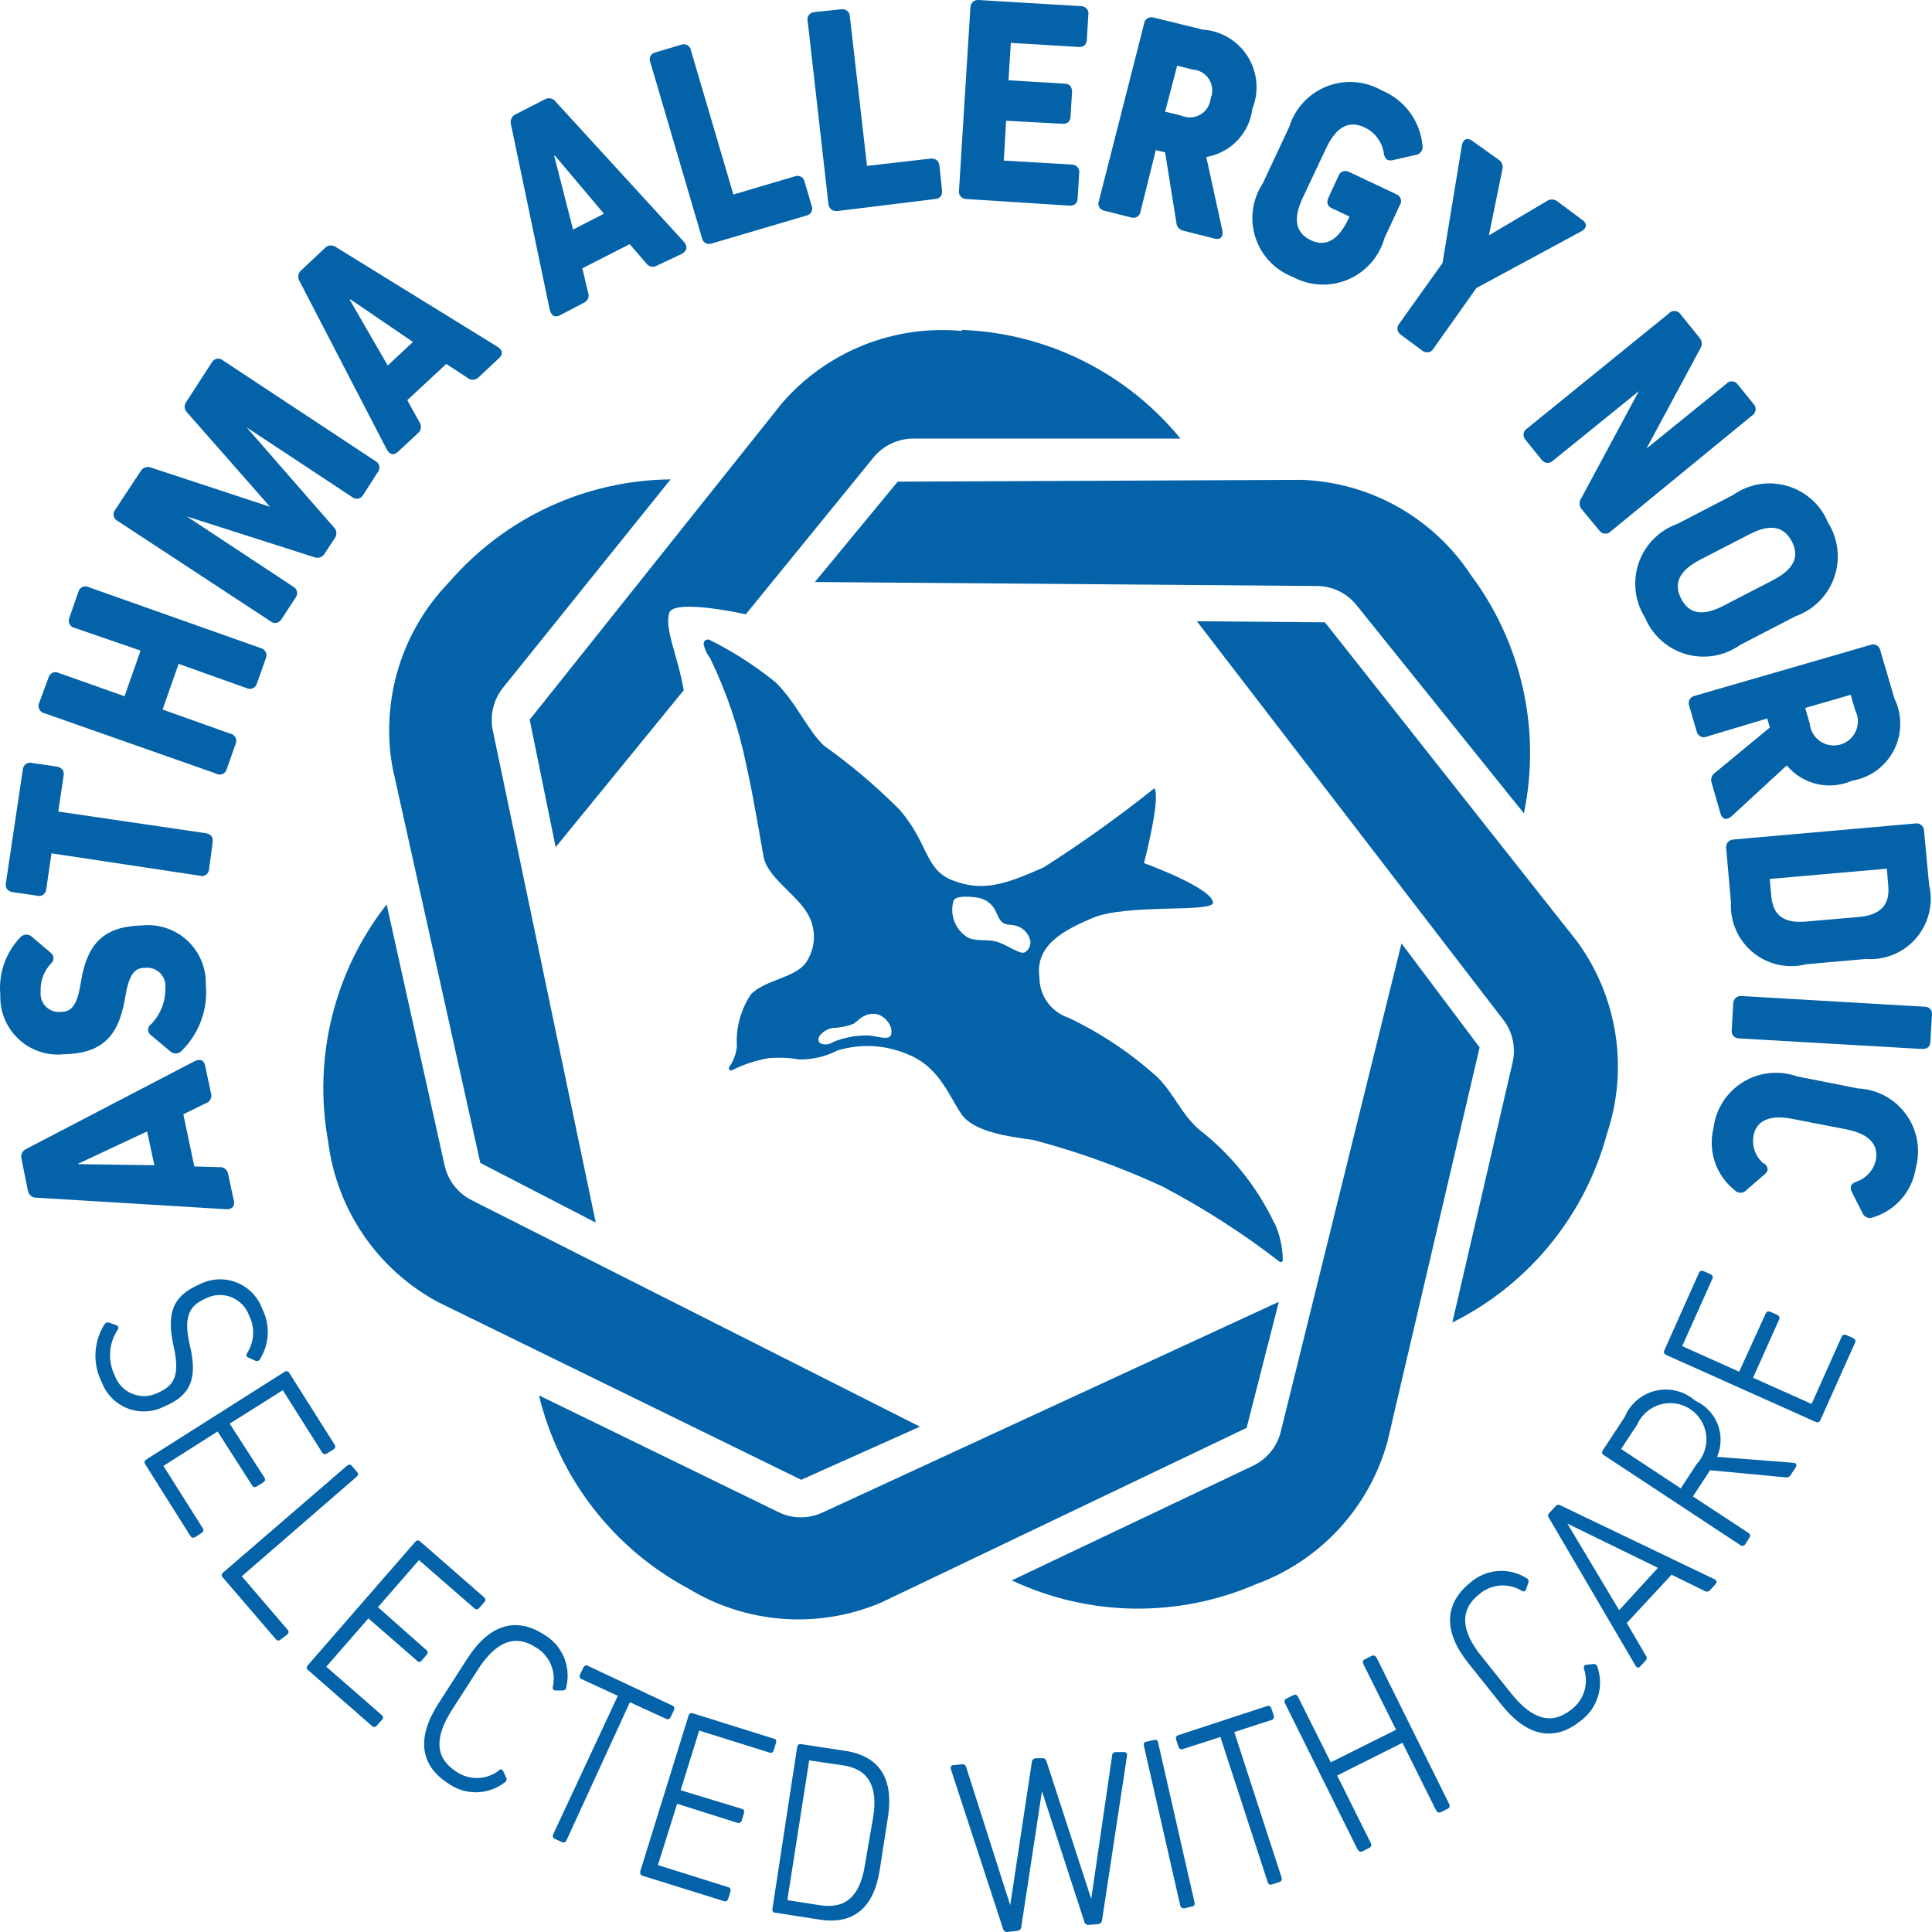 <svg width="452" height="452" viewBox="0 0 452 452" fill="none" xmlns="http://www.w3.org/2000/svg">
<path d="M356.527 190.292L317.351 141.56C316.245 140.178 314.844 139.06 313.251 138.287C311.658 137.515 309.913 137.109 308.143 137.097L190.642 136.165L210.018 112.689L304.556 112.265C312.442 112.549 320.146 114.715 327.025 118.583C333.904 122.45 339.758 127.907 344.099 134.498C350 142.389 354.159 151.443 356.301 161.061C358.443 170.679 358.52 180.642 356.527 190.292Z" fill="#0362A8"/>
<path d="M156.889 112.152L117.712 160.855C116.599 162.242 115.804 163.856 115.384 165.585C114.964 167.313 114.93 169.113 115.283 170.856L139.377 286.031L112.374 272.075L91.84 179.613C90.437 171.837 90.91 163.838 93.219 156.282C95.527 148.725 99.606 141.828 105.115 136.165C111.547 128.717 119.491 122.725 128.417 118.584C137.344 114.444 147.049 112.252 156.889 112.152Z" fill="#0362A8"/>
<path d="M90.456 211.592L104.013 272.64C104.397 274.378 105.16 276.009 106.249 277.415C107.339 278.822 108.726 279.97 110.312 280.776L215.215 333.773L187.45 346.203L102.403 304.591C95.46 300.838 89.513 295.481 85.057 288.965C80.601 282.45 77.765 274.964 76.785 267.131C75.006 257.434 75.304 247.468 77.661 237.894C80.017 228.32 84.378 219.356 90.456 211.592Z" fill="#0362A8"/>
<path d="M126.101 326.456L182.253 353.831C183.855 354.592 185.606 354.986 187.38 354.986C189.153 354.986 190.904 354.592 192.506 353.831L299.189 304.563L291.648 334.056L206.262 374.877C199.017 377.978 191.136 379.303 183.275 378.743C175.415 378.183 167.801 375.753 161.069 371.656C152.381 367.022 144.774 360.597 138.751 352.805C132.728 345.014 128.398 336.033 126.101 326.456Z" fill="#0362A8"/>
<path d="M236.654 369.763L293.145 342.926C294.748 342.16 296.163 341.049 297.286 339.672C298.409 338.294 299.214 336.685 299.641 334.96L327.886 220.717L346.161 245.04L324.61 337.248C322.512 344.866 318.623 351.871 313.267 357.68C307.911 363.488 301.244 367.932 293.822 370.639C284.793 374.546 275.037 376.489 265.2 376.338C255.364 376.187 245.672 373.946 236.767 369.763" fill="#0362A8"/>
<path d="M339.749 309.535L353.872 248.6C354.279 246.871 354.295 245.074 353.919 243.339C353.543 241.604 352.784 239.975 351.697 238.571L280.01 145.346L309.979 145.6L369.04 220.35C373.684 226.74 376.735 234.148 377.938 241.955C379.142 249.763 378.464 257.746 375.96 265.239C373.398 274.748 368.845 283.605 362.602 291.222C356.359 298.839 348.57 305.043 339.749 309.422" fill="#0362A8"/>
<path d="M298.172 286.228C294.058 277.569 287.962 270 280.378 264.137C276.197 260.323 274.926 256.34 271 252.215C264.722 246.493 257.631 241.733 249.957 238.091C247.976 237.435 246.254 236.169 245.036 234.474C243.818 232.779 243.168 230.742 243.178 228.655C242.133 221.112 248.827 217.666 255.55 214.784C263.685 211.31 284.247 213.654 283.795 211.084C283.287 207.581 267.639 201.931 267.639 201.931C267.639 201.931 271.65 186.619 270.068 184.416C261.763 191.053 253.108 197.24 244.139 202.948C234.535 207.213 229.649 208.598 222.729 205.914C216.289 203.315 217.277 197.298 210.47 189.444C205.003 183.951 199.078 178.932 192.76 174.443C188.975 170.912 186.349 164.443 181.462 159.64C176.704 155.789 171.543 152.464 166.068 149.725C165.907 149.639 165.725 149.6 165.543 149.612C165.361 149.624 165.185 149.686 165.036 149.791C164.887 149.896 164.77 150.041 164.698 150.209C164.626 150.376 164.602 150.561 164.628 150.742C164.878 151.937 165.4 153.058 166.153 154.019C170.023 161.99 172.87 170.419 174.627 179.105C176.35 186.76 177.649 195.066 178.666 200.518C179.542 205.264 186.546 209.417 188.975 213.824C189.923 215.449 190.423 217.296 190.423 219.177C190.423 221.058 189.923 222.906 188.975 224.531C186.772 228.796 179.203 228.994 175.672 232.638C173.275 236.238 172.124 240.525 172.395 244.842C172.219 246.581 171.596 248.245 170.588 249.673C170.533 249.764 170.509 249.87 170.517 249.975C170.526 250.081 170.568 250.181 170.636 250.262C170.704 250.343 170.797 250.401 170.899 250.427C171.002 250.453 171.11 250.446 171.209 250.408C173.881 249.059 176.736 248.107 179.683 247.583C182.094 247.342 184.528 247.437 186.914 247.865C190.034 247.922 193.121 247.204 195.896 245.774C201.337 244.108 207.192 244.428 212.419 246.679C219.961 249.673 222.22 256.933 225.045 260.803C227.869 264.674 235.185 265.804 241.794 266.708C252.065 269.43 262.082 273.031 271.734 277.471C281.436 282.541 290.67 288.459 299.33 295.155C299.4 295.215 299.486 295.253 299.577 295.265C299.667 295.277 299.76 295.263 299.843 295.225C299.926 295.186 299.997 295.125 300.046 295.047C300.095 294.97 300.121 294.88 300.121 294.788C300.076 291.776 299.412 288.805 298.172 286.059M208.408 242.243C207.787 243.515 204.765 242.243 202.957 242.243C200.188 242.222 197.442 242.75 194.879 243.797C194.473 244.083 194.002 244.264 193.509 244.323C193.016 244.383 192.516 244.318 192.054 244.136C191.405 243.91 191.15 242.865 192.054 241.989C192.797 241.182 193.794 240.654 194.879 240.492C196.543 240.444 198.187 240.11 199.737 239.503C201.036 238.599 201.855 237.243 204.369 237.187C206.883 237.13 209.34 240.322 208.352 242.356M239.648 222.836C238.631 223.259 236.117 221.395 233.631 220.463C231.146 219.53 228.124 220.463 226.146 219.163C224.801 218.26 223.779 216.951 223.23 215.426C222.682 213.902 222.634 212.241 223.096 210.688C223.604 209.643 226.146 209.615 228.745 210.01C229.723 210.168 230.642 210.579 231.41 211.204C232.179 211.829 232.769 212.645 233.123 213.57C233.942 215.236 234.112 216.225 236.513 216.395C237.473 216.416 238.405 216.727 239.186 217.286C239.967 217.846 240.561 218.628 240.891 219.53C241.136 220.151 241.139 220.842 240.898 221.465C240.658 222.088 240.191 222.598 239.591 222.892" fill="#0362A8"/>
<path d="M45.489 248.289C46.76 247.639 47.72 248.006 47.974 249.249L49.387 255.86C49.511 256.324 49.451 256.818 49.219 257.239C48.987 257.66 48.602 257.976 48.144 258.12L42.89 260.69L45.461 272.894L51.307 273.064C51.788 273.015 52.269 273.151 52.653 273.445C53.036 273.739 53.292 274.169 53.369 274.646L54.725 281.002C54.979 282.245 54.273 282.98 52.833 282.895L8.544 280.211C8.076 280.227 7.619 280.077 7.251 279.788C6.884 279.498 6.632 279.087 6.538 278.629L5.013 271.03C4.912 270.574 4.976 270.097 5.193 269.683C5.41 269.269 5.767 268.946 6.199 268.77L45.489 248.289ZM18.345 272.358L36.111 272.612L34.417 264.702L18.317 272.245L18.345 272.358Z" fill="#0362A8"/>
<path d="M4.765 219.276C4.945 219.081 5.163 218.925 5.406 218.819C5.649 218.712 5.912 218.657 6.177 218.657C6.443 218.657 6.705 218.712 6.948 218.819C7.191 218.925 7.41 219.081 7.59 219.276L11.883 222.92C12.076 223.071 12.233 223.264 12.341 223.484C12.449 223.704 12.505 223.946 12.505 224.192C12.505 224.437 12.449 224.679 12.341 224.899C12.233 225.119 12.076 225.312 11.883 225.463C11.069 226.341 10.44 227.374 10.033 228.499C9.625 229.625 9.448 230.821 9.51 232.017C9.441 232.661 9.519 233.312 9.737 233.921C9.955 234.531 10.309 235.083 10.771 235.537C11.232 235.991 11.791 236.334 12.404 236.541C13.017 236.749 13.67 236.815 14.312 236.735C16.882 236.735 18.125 234.87 18.916 229.842C20.385 220.434 24.565 216.705 33.265 216.508C35.181 216.314 37.116 216.531 38.942 217.146C40.767 217.76 42.44 218.757 43.849 220.07C45.258 221.383 46.371 222.982 47.113 224.76C47.854 226.537 48.208 228.453 48.15 230.378C48.413 233.212 48.043 236.068 47.066 238.741C46.089 241.414 44.53 243.836 42.501 245.831C42.323 246.03 42.106 246.189 41.862 246.298C41.619 246.407 41.355 246.464 41.089 246.464C40.822 246.464 40.558 246.407 40.315 246.298C40.072 246.189 39.854 246.03 39.676 245.831L35.327 242.187C35.117 242.048 34.945 241.859 34.826 241.637C34.707 241.415 34.645 241.167 34.645 240.916C34.645 240.664 34.707 240.416 34.826 240.194C34.945 239.972 35.117 239.783 35.327 239.644C36.42 238.525 37.281 237.199 37.858 235.744C38.435 234.289 38.717 232.734 38.688 231.169C38.761 230.523 38.687 229.869 38.471 229.256C38.255 228.643 37.902 228.086 37.44 227.629C36.977 227.172 36.417 226.826 35.802 226.617C35.186 226.409 34.531 226.342 33.886 226.423C31.288 226.423 30.158 228.231 29.282 233.345C27.757 242.752 23.633 246.452 14.933 246.65C13.015 246.85 11.076 246.635 9.248 246.02C7.42 245.406 5.745 244.406 4.337 243.088C2.928 241.771 1.819 240.166 1.084 238.383C0.349 236.599 0.005 234.679 0.076 232.751C-0.155 230.303 0.141 227.833 0.945 225.508C1.749 223.184 3.07 221.058 4.765 219.276Z" fill="#0362A8"/>
<path d="M48.087 194.925C49.33 195.122 49.923 195.857 49.754 196.987L48.907 203.4C48.89 203.655 48.815 203.904 48.687 204.125C48.559 204.347 48.381 204.537 48.168 204.679C47.955 204.821 47.712 204.912 47.458 204.945C47.204 204.978 46.946 204.952 46.703 204.869L12.046 199.642L10.803 208.117C10.776 208.372 10.691 208.618 10.555 208.835C10.418 209.053 10.234 209.237 10.017 209.373C9.799 209.509 9.553 209.593 9.298 209.621C9.043 209.648 8.785 209.617 8.544 209.53L2.895 208.711C1.793 208.513 1.2 207.778 1.369 206.648L5.352 179.98C5.374 179.727 5.453 179.482 5.582 179.263C5.712 179.044 5.889 178.857 6.1 178.716C6.312 178.575 6.553 178.483 6.805 178.448C7.056 178.412 7.313 178.434 7.555 178.511L13.204 179.331C14.447 179.528 15.069 180.263 14.899 181.393L13.628 189.868L48.087 194.925Z" fill="#0362A8"/>
<path d="M60.967 151.617C61.215 151.669 61.449 151.774 61.652 151.927C61.854 152.079 62.021 152.274 62.14 152.498C62.258 152.722 62.326 152.969 62.338 153.222C62.351 153.475 62.307 153.728 62.21 153.962L60.092 159.951C60.017 160.194 59.89 160.418 59.719 160.606C59.548 160.794 59.338 160.942 59.103 161.039C58.868 161.137 58.614 161.181 58.361 161.168C58.107 161.156 57.859 161.088 57.634 160.968L41.789 155.318L38.032 165.997L53.878 171.647C54.127 171.691 54.364 171.79 54.57 171.938C54.776 172.086 54.946 172.278 55.068 172.5C55.19 172.723 55.261 172.969 55.275 173.223C55.289 173.476 55.246 173.729 55.149 173.963L53.03 179.98C52.964 180.226 52.843 180.453 52.675 180.644C52.508 180.835 52.299 180.986 52.065 181.084C51.83 181.182 51.577 181.225 51.323 181.21C51.069 181.195 50.822 181.122 50.601 180.997L10.408 166.872C10.157 166.824 9.921 166.721 9.715 166.571C9.509 166.42 9.339 166.226 9.217 166.001C9.095 165.777 9.025 165.528 9.011 165.273C8.997 165.019 9.04 164.764 9.137 164.528L11.368 158.482C11.434 158.237 11.556 158.01 11.723 157.819C11.891 157.627 12.1 157.477 12.334 157.379C12.568 157.281 12.822 157.237 13.076 157.252C13.329 157.267 13.576 157.34 13.797 157.465L29.135 162.889L32.891 152.211L17.469 146.9C17.219 146.853 16.982 146.75 16.776 146.599C16.571 146.448 16.402 146.253 16.282 146.027C16.163 145.802 16.096 145.552 16.086 145.297C16.076 145.043 16.125 144.789 16.227 144.555L18.345 138.425C18.413 138.18 18.534 137.954 18.701 137.762C18.868 137.571 19.076 137.419 19.309 137.319C19.542 137.219 19.795 137.172 20.048 137.183C20.302 137.193 20.55 137.26 20.774 137.379L60.967 151.617Z" fill="#0362A8"/>
<path d="M49.584 84.75C49.712 84.528 49.887 84.338 50.098 84.194C50.309 84.05 50.55 83.955 50.802 83.917C51.055 83.879 51.313 83.898 51.557 83.974C51.801 84.05 52.025 84.18 52.211 84.354L87.772 107.83C88.004 107.935 88.21 108.091 88.373 108.287C88.537 108.482 88.654 108.712 88.716 108.959C88.779 109.206 88.785 109.464 88.734 109.713C88.683 109.963 88.576 110.198 88.422 110.401L84.948 115.825C84.819 116.044 84.644 116.233 84.434 116.377C84.224 116.521 83.985 116.616 83.734 116.657C83.483 116.697 83.226 116.682 82.982 116.611C82.737 116.541 82.512 116.417 82.321 116.249L57.691 99.977L78.084 123.339C78.425 123.661 78.639 124.096 78.686 124.563C78.732 125.03 78.609 125.498 78.338 125.882L75.909 129.582C75.659 129.975 75.278 130.267 74.834 130.407C74.389 130.546 73.91 130.525 73.48 130.345L43.709 120.825L68.537 137.21C68.766 137.319 68.967 137.477 69.127 137.673C69.288 137.869 69.403 138.097 69.465 138.343C69.527 138.588 69.534 138.844 69.486 139.093C69.438 139.341 69.336 139.576 69.187 139.781L65.826 144.894C65.698 145.116 65.523 145.306 65.312 145.45C65.101 145.594 64.86 145.689 64.608 145.727C64.355 145.765 64.097 145.745 63.853 145.67C63.609 145.594 63.385 145.464 63.199 145.289L27.553 121.899C27.321 121.793 27.116 121.637 26.952 121.442C26.788 121.246 26.671 121.017 26.609 120.77C26.546 120.523 26.54 120.265 26.591 120.015C26.642 119.765 26.749 119.531 26.903 119.328L32.948 110.175C33.19 109.773 33.57 109.474 34.018 109.333C34.465 109.193 34.949 109.221 35.377 109.412L63.17 118.565L43.822 96.558C43.478 96.244 43.261 95.814 43.214 95.35C43.167 94.886 43.293 94.421 43.568 94.044L49.584 84.75Z" fill="#0362A8"/>
<path d="M116.357 81.106C117.599 81.868 117.741 82.857 116.808 83.733L111.894 88.338C111.542 88.669 111.078 88.854 110.594 88.854C110.111 88.854 109.646 88.669 109.295 88.338L104.409 85.145L95.285 93.62L98.11 98.734C98.396 99.126 98.523 99.612 98.466 100.094C98.408 100.576 98.17 101.019 97.799 101.333L93.054 105.74C92.122 106.615 91.133 106.389 90.456 105.09L70.091 65.794C69.838 65.403 69.733 64.935 69.795 64.474C69.857 64.013 70.082 63.59 70.43 63.28L76.079 57.969C76.415 57.644 76.857 57.452 77.323 57.426C77.79 57.4 78.25 57.542 78.621 57.828L116.357 81.106ZM81.812 70.116L90.71 85.513L96.613 80.004L81.982 70.032L81.812 70.116Z" fill="#0362A8"/>
<path d="M159.939 56.5C160.928 57.573 160.787 58.59 159.657 59.325L153.669 62.15C153.254 62.395 152.761 62.47 152.292 62.359C151.824 62.249 151.416 61.961 151.155 61.557L147.313 57.121L136.241 62.771L137.569 68.421C137.758 68.867 137.763 69.37 137.583 69.82C137.403 70.269 137.053 70.63 136.608 70.823L130.959 73.789C129.801 74.382 128.926 73.789 128.615 72.461L119.548 29.126C119.413 28.678 119.441 28.196 119.627 27.767C119.813 27.338 120.146 26.988 120.565 26.781L127.457 23.25C127.871 23.005 128.362 22.924 128.833 23.023C129.303 23.122 129.72 23.395 129.999 23.787L159.939 56.5ZM129.66 36.471L134.066 53.703L141.297 50.002L129.83 36.414L129.66 36.471Z" fill="#0362A8"/>
<path d="M189.851 48.025C189.964 48.255 190.023 48.509 190.024 48.766C190.025 49.022 189.967 49.276 189.856 49.507C189.744 49.738 189.581 49.941 189.38 50.1C189.179 50.26 188.944 50.371 188.693 50.426L166.464 56.98C166.225 57.067 165.969 57.099 165.715 57.073C165.462 57.047 165.218 56.965 165.001 56.832C164.784 56.699 164.599 56.519 164.462 56.305C164.324 56.091 164.236 55.849 164.204 55.596L152.172 14.633C152.058 14.405 151.999 14.153 151.998 13.898C151.998 13.643 152.055 13.391 152.167 13.162C152.279 12.933 152.442 12.732 152.644 12.576C152.845 12.42 153.08 12.312 153.33 12.261L159.403 10.453C159.642 10.366 159.898 10.334 160.151 10.36C160.404 10.385 160.648 10.467 160.866 10.601C161.083 10.733 161.267 10.914 161.405 11.128C161.543 11.342 161.631 11.584 161.662 11.837L171.576 45.511L186.01 41.245C186.249 41.158 186.505 41.126 186.758 41.152C187.011 41.178 187.256 41.26 187.473 41.393C187.69 41.526 187.874 41.706 188.012 41.92C188.15 42.134 188.238 42.377 188.269 42.629L189.851 48.025Z" fill="#0362A8"/>
<path d="M220.384 44.409C220.526 45.652 219.989 46.443 218.831 46.556L195.811 49.381C194.681 49.381 193.975 48.872 193.805 47.629L188.975 5.057C188.898 4.806 188.878 4.541 188.918 4.282C188.958 4.023 189.057 3.776 189.207 3.561C189.357 3.346 189.554 3.168 189.783 3.04C190.012 2.913 190.267 2.839 190.529 2.825L196.828 2.175C197.079 2.133 197.336 2.148 197.581 2.217C197.826 2.287 198.052 2.41 198.244 2.577C198.436 2.745 198.588 2.952 198.69 3.186C198.792 3.419 198.841 3.672 198.833 3.927L202.844 38.815L217.814 37.092C218.944 37.092 219.65 37.572 219.791 38.815L220.384 44.409Z" fill="#0362A8"/>
<path d="M249.138 19.577C250.268 19.577 250.861 20.396 250.805 21.64L250.466 27.12C250.466 28.363 249.731 29.041 248.573 28.956L235.383 28.25L234.846 37.572L250.805 38.505C251.061 38.507 251.313 38.567 251.543 38.679C251.773 38.791 251.975 38.953 252.135 39.154C252.295 39.354 252.408 39.587 252.466 39.836C252.524 40.086 252.526 40.345 252.471 40.595L252.132 46.245C252.132 47.516 251.398 48.166 250.24 48.11L226.033 46.556C225.78 46.553 225.531 46.493 225.303 46.383C225.076 46.272 224.875 46.113 224.716 45.916C224.557 45.719 224.443 45.49 224.383 45.244C224.323 44.998 224.317 44.742 224.367 44.494L227.022 1.865C227.107 0.593 227.785 0 228.858 0L252.951 1.441C253.207 1.443 253.46 1.503 253.69 1.615C253.92 1.727 254.122 1.889 254.282 2.09C254.441 2.29 254.554 2.523 254.612 2.772C254.671 3.022 254.672 3.281 254.618 3.531L254.279 9.125C254.279 10.396 253.544 11.046 252.386 10.989L236.484 10.029L235.948 18.786L249.138 19.577Z" fill="#0362A8"/>
<path d="M266.848 49.409C266.826 49.663 266.748 49.908 266.618 50.127C266.488 50.346 266.311 50.532 266.1 50.673C265.888 50.815 265.647 50.906 265.396 50.942C265.144 50.977 264.887 50.955 264.645 50.878L258.487 49.324C258.224 49.297 257.971 49.208 257.749 49.065C257.526 48.922 257.34 48.728 257.205 48.5C257.071 48.273 256.992 48.016 256.974 47.752C256.956 47.488 257.001 47.224 257.103 46.98L267.639 5.65C267.654 5.391 267.727 5.139 267.853 4.913C267.979 4.686 268.154 4.491 268.366 4.342C268.578 4.193 268.82 4.093 269.076 4.051C269.332 4.008 269.593 4.024 269.842 4.096L281.366 6.921C283.494 7.062 285.558 7.705 287.389 8.797C289.22 9.89 290.767 11.4 291.902 13.205C293.037 15.011 293.729 17.059 293.92 19.183C294.112 21.307 293.798 23.446 293.003 25.425C292.664 28.221 291.431 30.832 289.486 32.868C287.541 34.905 284.99 36.258 282.214 36.725L285.97 53.901C286.253 55.342 285.518 56.189 284.162 55.822L276.875 53.986C276.418 53.897 276.005 53.656 275.702 53.302C275.4 52.948 275.226 52.502 275.209 52.036L272.582 35.651L270.407 35.115L266.848 49.409ZM276.339 27.035C277.047 27.358 277.823 27.508 278.601 27.47C279.379 27.433 280.136 27.21 280.811 26.82C281.485 26.43 282.057 25.885 282.478 25.23C282.898 24.574 283.157 23.827 283.23 23.052C283.534 22.334 283.661 21.554 283.602 20.776C283.543 19.999 283.298 19.247 282.889 18.583C282.48 17.92 281.918 17.364 281.25 16.962C280.582 16.56 279.828 16.323 279.05 16.272L275.406 15.368L272.582 26.131L276.339 27.035Z" fill="#0362A8"/>
<path d="M323.904 55.709C323.297 57.864 322.213 59.854 320.733 61.533C319.252 63.212 317.413 64.536 315.351 65.407C313.289 66.278 311.058 66.673 308.822 66.564C306.587 66.455 304.405 65.844 302.437 64.777C300.377 63.983 298.522 62.736 297.008 61.129C295.494 59.521 294.36 57.594 293.691 55.49C293.021 53.386 292.832 51.158 293.139 48.971C293.445 46.784 294.239 44.694 295.461 42.855L301.646 29.634C302.31 27.504 303.444 25.55 304.964 23.917C306.484 22.284 308.352 21.014 310.43 20.2C312.507 19.387 314.74 19.05 316.965 19.216C319.19 19.382 321.349 20.046 323.282 21.159C325.891 22.237 328.156 24.006 329.833 26.276C331.511 28.546 332.537 31.231 332.801 34.041C332.85 34.291 332.846 34.547 332.792 34.795C332.738 35.043 332.634 35.278 332.485 35.484C332.337 35.691 332.149 35.864 331.931 35.995C331.713 36.126 331.471 36.211 331.219 36.245L325.768 37.488C324.61 37.714 323.96 37.177 323.763 35.906C323.575 34.578 323.055 33.32 322.25 32.248C321.445 31.176 320.381 30.325 319.159 29.775C315.515 28.052 312.577 29.775 310.289 34.606L304.782 46.273C302.437 51.245 303.115 54.494 306.646 56.189C310.177 57.884 313.171 56.189 315.571 50.991L315.713 50.652L311.561 48.703C310.515 48.223 310.289 47.319 310.826 46.189L313.114 41.217C313.188 40.974 313.316 40.75 313.487 40.562C313.658 40.374 313.868 40.226 314.103 40.128C314.338 40.031 314.591 39.987 314.845 39.999C315.099 40.012 315.347 40.08 315.571 40.2L326.7 45.454C326.939 45.546 327.155 45.691 327.33 45.877C327.505 46.065 327.636 46.289 327.712 46.533C327.788 46.778 327.808 47.037 327.77 47.291C327.731 47.544 327.636 47.785 327.491 47.997L323.904 55.709Z" fill="#0362A8"/>
<path d="M370.254 51.5C371.384 52.319 371.243 53.421 369.944 54.127L345.427 67.376L335.4 81.501C335.283 81.727 335.118 81.925 334.917 82.079C334.715 82.234 334.482 82.343 334.234 82.397C333.985 82.451 333.728 82.449 333.48 82.392C333.233 82.335 333.001 82.223 332.801 82.066L327.717 78.309C327.505 78.168 327.326 77.983 327.193 77.766C327.06 77.549 326.976 77.306 326.946 77.053C326.916 76.8 326.942 76.544 327.022 76.302C327.101 76.061 327.232 75.839 327.406 75.653L337.49 61.528L342.009 34.041C342.263 32.6 343.252 32.092 344.382 32.911L350.596 37.346C350.979 37.587 351.272 37.947 351.43 38.371C351.588 38.794 351.603 39.258 351.471 39.691L348.336 55.059L361.809 47.093C362.17 46.816 362.611 46.665 363.066 46.665C363.521 46.665 363.963 46.816 364.323 47.093L370.254 51.5Z" fill="#0362A8"/>
<path d="M370.085 119.187C369.774 118.838 369.588 118.396 369.557 117.93C369.527 117.464 369.653 117.002 369.916 116.616L383.417 91.502L363.363 107.745C363.191 107.933 362.98 108.079 362.744 108.175C362.509 108.271 362.256 108.314 362.002 108.301C361.748 108.287 361.5 108.218 361.277 108.097C361.053 107.977 360.859 107.808 360.708 107.604L356.866 102.858C356.698 102.667 356.574 102.441 356.504 102.197C356.433 101.953 356.417 101.696 356.458 101.444C356.498 101.193 356.594 100.954 356.738 100.744C356.882 100.534 357.07 100.359 357.29 100.231L390.393 73.365C390.555 73.17 390.758 73.012 390.987 72.904C391.217 72.796 391.467 72.74 391.721 72.74C391.975 72.74 392.225 72.796 392.455 72.904C392.684 73.012 392.887 73.17 393.049 73.365L397.596 79.015C397.907 79.363 398.093 79.805 398.124 80.271C398.155 80.737 398.028 81.2 397.766 81.586L385.196 104.949L403.838 89.835C403.997 89.64 404.198 89.483 404.425 89.375C404.652 89.267 404.9 89.211 405.152 89.211C405.403 89.211 405.652 89.267 405.879 89.375C406.106 89.483 406.306 89.64 406.465 89.835L410.306 94.581C410.476 94.77 410.601 94.994 410.674 95.237C410.747 95.48 410.765 95.737 410.727 95.988C410.689 96.239 410.597 96.478 410.456 96.689C410.315 96.9 410.129 97.077 409.911 97.208L376.864 124.3C376.692 124.487 376.481 124.634 376.246 124.73C376.01 124.826 375.757 124.869 375.503 124.855C375.249 124.842 375.002 124.772 374.778 124.652C374.554 124.531 374.36 124.363 374.209 124.159L370.085 119.187Z" fill="#0362A8"/>
<path d="M405.42 115.825C407.236 114.535 409.32 113.672 411.515 113.3C413.711 112.928 415.963 113.056 418.102 113.675C420.242 114.294 422.214 115.388 423.872 116.876C425.53 118.363 426.831 120.206 427.677 122.266C428.864 124.153 429.611 126.282 429.863 128.497C430.115 130.712 429.866 132.955 429.133 135.06C428.401 137.166 427.204 139.079 425.632 140.659C424.06 142.239 422.153 143.445 420.051 144.188L407.115 150.883C405.301 152.173 403.219 153.038 401.024 153.412C398.83 153.786 396.579 153.66 394.44 153.044C392.301 152.428 390.328 151.337 388.669 149.852C387.01 148.368 385.707 146.528 384.857 144.47C383.67 142.585 382.922 140.457 382.668 138.244C382.414 136.031 382.661 133.789 383.391 131.684C384.12 129.579 385.314 127.665 386.883 126.083C388.452 124.502 390.356 123.294 392.455 122.548L405.42 115.825ZM397.766 130.938C392.907 133.481 391.439 136.419 393.303 140.063C395.167 143.707 398.443 144.216 403.302 141.673L414.769 135.741C419.627 133.227 421.096 130.289 419.204 126.673C417.311 123.057 414.091 122.492 409.233 125.034L397.766 130.938Z" fill="#0362A8"/>
<path d="M399.319 172.325C399.088 172.432 398.835 172.486 398.58 172.482C398.325 172.479 398.075 172.418 397.847 172.304C397.619 172.19 397.419 172.026 397.263 171.824C397.107 171.622 396.999 171.388 396.946 171.138L395.167 165.036C395.086 164.797 395.058 164.542 395.086 164.291C395.114 164.039 395.197 163.797 395.329 163.581C395.461 163.366 395.639 163.182 395.85 163.043C396.061 162.903 396.301 162.812 396.551 162.776L437.507 150.911C437.736 150.804 437.987 150.749 438.24 150.751C438.493 150.753 438.743 150.811 438.97 150.922C439.198 151.033 439.398 151.194 439.555 151.393C439.712 151.591 439.823 151.822 439.879 152.069L443.184 163.369C444.116 165.261 444.593 167.344 444.575 169.453C444.558 171.562 444.047 173.637 443.083 175.513C442.119 177.388 440.73 179.012 439.026 180.254C437.322 181.496 435.35 182.321 433.27 182.664C430.682 183.798 427.796 184.062 425.045 183.415C422.295 182.768 419.829 181.245 418.017 179.076L405.109 190.97C404.008 191.958 402.934 191.732 402.539 190.376L400.449 183.173C400.294 182.732 400.293 182.251 400.447 181.809C400.601 181.368 400.901 180.992 401.296 180.743L414.063 170.206L413.442 168.087L399.319 172.325ZM423.384 169.245C423.456 170.077 423.712 170.882 424.133 171.603C424.553 172.324 425.128 172.943 425.816 173.415C426.504 173.887 427.289 174.201 428.112 174.334C428.936 174.467 429.779 174.415 430.581 174.184C431.383 173.952 432.123 173.545 432.749 172.993C433.375 172.441 433.87 171.757 434.2 170.99C434.531 170.224 434.687 169.394 434.658 168.559C434.629 167.725 434.415 166.908 434.033 166.166L432.988 162.55L422.339 165.629L423.384 169.245Z" fill="#0362A8"/>
<path d="M451.319 207.016C451.832 209.177 451.827 211.429 451.306 213.589C450.785 215.749 449.762 217.755 448.32 219.445C446.878 221.135 445.058 222.461 443.007 223.315C440.956 224.169 438.733 224.528 436.518 224.361L422.621 225.576C420.466 226.136 418.209 226.179 416.034 225.701C413.859 225.223 411.828 224.237 410.107 222.824C408.385 221.411 407.023 219.61 406.13 217.57C405.236 215.53 404.839 213.307 404.968 211.084L403.838 198.343C403.838 197.213 404.375 196.507 405.646 196.394L448.014 192.665C448.261 192.611 448.517 192.612 448.764 192.667C449.011 192.721 449.243 192.829 449.444 192.982C449.645 193.135 449.811 193.33 449.93 193.553C450.049 193.776 450.118 194.022 450.132 194.275L451.319 207.016ZM434.88 214.53C439.964 214.078 442.167 211.705 441.772 207.27L441.433 203.23L414.035 205.631L414.402 209.671C414.797 214.191 417.368 216.056 422.508 215.604L434.88 214.53Z" fill="#0362A8"/>
<path d="M407.03 242.95C405.759 242.95 405.081 242.187 405.138 241.057L405.505 234.701C405.513 234.449 405.575 234.202 405.687 233.977C405.799 233.752 405.959 233.553 406.154 233.395C406.35 233.237 406.577 233.123 406.821 233.06C407.065 232.998 407.319 232.989 407.567 233.034L450.133 235.52C451.375 235.52 452.053 236.254 451.997 237.384L451.601 243.741C451.601 244.899 450.81 245.492 449.539 245.407L407.03 242.95Z" fill="#0362A8"/>
<path d="M412.82 272.216C413.781 273.177 413.781 273.968 412.82 274.759L408.612 278.403C408.437 278.606 408.22 278.769 407.976 278.881C407.733 278.993 407.468 279.051 407.199 279.051C406.931 279.051 406.666 278.993 406.423 278.881C406.179 278.769 405.962 278.606 405.787 278.403C403.673 276.72 402.086 274.464 401.215 271.906C400.344 269.347 400.225 266.592 400.872 263.967C401.132 261.775 401.881 259.668 403.065 257.805C404.249 255.941 405.837 254.367 407.711 253.201C409.586 252.034 411.699 251.304 413.893 251.065C416.088 250.826 418.309 251.084 420.39 251.82L434.682 254.645C436.888 254.745 439.043 255.339 440.987 256.385C442.932 257.431 444.616 258.901 445.915 260.686C447.215 262.471 448.096 264.526 448.493 266.698C448.891 268.87 448.795 271.104 448.212 273.233C447.811 275.905 446.662 278.408 444.897 280.453C443.133 282.498 440.825 284.001 438.241 284.788C438.01 284.894 437.76 284.951 437.507 284.957C437.253 284.963 437 284.917 436.765 284.821C436.53 284.726 436.316 284.584 436.138 284.403C435.959 284.222 435.82 284.007 435.727 283.771L433.214 278.799C432.705 277.725 432.988 276.991 434.23 276.482C435.377 276.109 436.408 275.445 437.22 274.553C438.032 273.662 438.598 272.574 438.863 271.397C439.569 267.725 437.196 265.239 431.971 264.222L419.317 261.764C414.091 260.719 410.843 262.131 410.222 265.804C410.032 266.993 410.153 268.212 410.574 269.34C410.995 270.469 411.701 271.47 412.623 272.245" fill="#0362A8"/>
<path d="M60.883 317.953C60.769 318.162 60.578 318.317 60.35 318.386C60.123 318.454 59.878 318.431 59.668 318.32L58.114 317.614C57.55 317.388 57.521 317.021 57.832 316.541C58.657 315.244 59.132 313.756 59.211 312.221C59.291 310.687 58.971 309.158 58.284 307.783C57.932 306.801 57.373 305.907 56.645 305.161C55.916 304.414 55.035 303.834 54.062 303.458C53.09 303.083 52.047 302.922 51.006 302.986C49.966 303.049 48.951 303.337 48.031 303.828C44.048 305.551 42.919 308.376 44.444 314.874C46.308 322.671 44.444 326.513 38.54 328.999C37.218 329.695 35.762 330.1 34.27 330.189C32.779 330.277 31.285 330.046 29.89 329.511C28.494 328.977 27.229 328.15 26.178 327.088C25.128 326.025 24.316 324.75 23.796 323.349C22.728 321.234 22.226 318.878 22.34 316.511C22.454 314.145 23.18 311.848 24.446 309.845C24.569 309.647 24.76 309.5 24.984 309.433C25.207 309.365 25.448 309.381 25.66 309.478L27.157 310.015C27.274 310.042 27.382 310.099 27.47 310.181C27.557 310.263 27.622 310.366 27.656 310.481C27.691 310.596 27.694 310.718 27.666 310.835C27.638 310.951 27.579 311.058 27.497 311.145C26.477 312.718 25.882 314.528 25.768 316.399C25.654 318.27 26.026 320.138 26.847 321.823C27.203 322.802 27.764 323.693 28.493 324.437C29.222 325.181 30.102 325.759 31.074 326.134C32.045 326.509 33.086 326.671 34.125 326.61C35.165 326.548 36.179 326.265 37.1 325.778C41.026 324.055 42.071 321.343 40.602 314.874C38.851 306.964 40.602 303.15 46.59 300.523C47.912 299.822 49.368 299.413 50.861 299.322C52.354 299.232 53.849 299.462 55.246 299.997C56.643 300.532 57.909 301.36 58.959 302.425C60.009 303.491 60.819 304.768 61.334 306.173C62.271 307.997 62.721 310.031 62.642 312.08C62.563 314.129 61.957 316.122 60.883 317.868" fill="#0362A8"/>
<path d="M61.871 345.695C62.154 346.147 62.041 346.514 61.532 346.853L60.148 347.7C59.668 348.039 59.273 347.983 58.99 347.531L50.912 334.903L38.23 342.954L47.438 357.531C47.72 357.983 47.607 358.35 47.099 358.689L45.743 359.565C45.235 359.876 44.839 359.819 44.557 359.367L33.965 342.559C33.682 342.107 33.795 341.74 34.304 341.401L66.475 321.004C66.559 320.924 66.659 320.865 66.769 320.83C66.879 320.794 66.995 320.785 67.109 320.801C67.224 320.817 67.333 320.859 67.428 320.924C67.524 320.988 67.604 321.074 67.661 321.174L78.282 337.982C78.564 338.434 78.451 338.83 77.943 339.141L76.559 340.016C76.05 340.327 75.655 340.271 75.372 339.819L66.164 325.242L53.736 333.067L61.871 345.695Z" fill="#0362A8"/>
<path d="M65.741 383.521C65.289 383.917 64.893 383.917 64.555 383.521L52.098 369.029C51.759 368.633 51.816 368.238 52.268 367.842L81.135 342.954C81.586 342.559 81.982 342.559 82.321 342.954L83.535 344.367C83.874 344.762 83.818 345.158 83.366 345.553L56.561 368.775L67.266 381.261C67.352 381.34 67.419 381.438 67.459 381.548C67.5 381.657 67.514 381.775 67.5 381.891C67.487 382.007 67.445 382.118 67.38 382.215C67.315 382.312 67.227 382.391 67.125 382.448L65.741 383.521Z" fill="#0362A8"/>
<path d="M99.748 386.035C100.144 386.374 100.144 386.77 99.748 387.222L98.675 388.465C98.279 388.917 97.884 388.973 97.489 388.465L86.19 378.634L76.333 389.934L89.297 401.234C89.391 401.302 89.467 401.391 89.519 401.494C89.572 401.598 89.599 401.712 89.599 401.827C89.599 401.943 89.572 402.057 89.519 402.16C89.467 402.263 89.391 402.352 89.297 402.42L88.224 403.635C87.829 404.115 87.433 404.144 87.038 403.805L72.068 390.725C71.672 390.386 71.672 389.99 72.068 389.538L97.093 360.78C97.489 360.328 97.884 360.272 98.279 360.611L113.25 373.69C113.343 373.761 113.419 373.853 113.471 373.959C113.524 374.064 113.551 374.18 113.551 374.298C113.551 374.415 113.524 374.531 113.471 374.637C113.419 374.742 113.343 374.834 113.25 374.905L112.176 376.12C111.781 376.572 111.385 376.628 110.99 376.289L98.025 364.989L88.422 376.007L99.748 386.035Z" fill="#0362A8"/>
<path d="M116.639 414.172C117.119 413.833 117.486 413.918 117.741 414.398L118.39 415.811C118.454 415.911 118.496 416.024 118.514 416.142C118.531 416.259 118.524 416.379 118.492 416.494C118.46 416.608 118.404 416.715 118.328 416.807C118.252 416.898 118.158 416.973 118.051 417.026C116.157 418.479 113.843 419.28 111.456 419.311C109.069 419.341 106.735 418.599 104.804 417.195C98.223 412.958 97.46 406.488 102.573 398.55L109.323 388.041C114.436 380.103 120.622 378.154 127.231 382.391C129.3 383.58 130.93 385.403 131.882 387.591C132.833 389.779 133.054 392.215 132.513 394.539C132.526 394.668 132.51 394.799 132.467 394.921C132.423 395.044 132.353 395.155 132.261 395.247C132.169 395.339 132.058 395.41 131.935 395.453C131.813 395.497 131.682 395.512 131.553 395.499H129.999C129.462 395.499 129.236 395.132 129.349 394.567C129.74 392.816 129.564 390.987 128.848 389.342C128.133 387.697 126.914 386.322 125.367 385.414C120.509 382.278 116.074 384.001 111.837 390.555L105.793 399.963C101.556 406.545 101.81 411.263 106.668 414.427C108.132 415.46 109.885 416.004 111.677 415.978C113.468 415.953 115.205 415.36 116.639 414.285" fill="#0362A8"/>
<path d="M132.569 430.473C132.325 431.038 131.957 431.207 131.468 430.981L129.801 430.19C129.321 429.992 129.208 429.597 129.462 429.06L144.545 396.742L136.072 392.844C135.592 392.618 135.479 392.25 135.733 391.685L136.439 390.216C136.693 389.651 137.06 389.51 137.541 389.736L157.312 399.03C157.793 399.256 157.877 399.595 157.623 400.189L156.945 401.629C156.682 402.194 156.314 402.364 155.844 402.138L147.37 398.239L132.569 430.473Z" fill="#0362A8"/>
<path d="M173.553 423.184C174.062 423.354 174.203 423.693 174.034 424.286L173.553 425.84C173.384 426.405 173.045 426.602 172.537 426.461L158.414 421.998L153.923 436.349L170.39 441.518C170.87 441.66 171.04 442.027 170.87 442.592L170.39 444.146C170.192 444.739 169.853 444.937 169.345 444.767L150.392 438.863C149.771 438.693 149.771 438.326 149.771 437.874L161.069 401.46C161.238 400.867 161.577 400.669 162.086 400.838L181.039 406.771C181.547 406.771 181.716 407.279 181.519 407.844L181.039 409.398C180.869 409.991 180.53 410.189 180.022 410.02L163.583 404.878L159.233 418.834L173.553 423.184Z" fill="#0362A8"/>
<path d="M197.788 409.624C205.781 410.867 209.086 416.093 207.759 425.02L205.81 437.507C204.426 446.406 199.596 450.361 191.687 449.089L181.349 447.479C180.841 447.479 180.615 447.055 180.728 446.462L186.49 408.805C186.603 408.221 186.914 407.967 187.422 408.042L197.788 409.624ZM204.284 425.133C205.443 417.817 203.126 413.833 197.082 412.986L189.314 411.856L184.202 444.541L191.772 445.728C197.788 446.688 201.206 443.694 202.336 436.377L204.284 425.133Z" fill="#0362A8"/>
<path d="M257.838 449.174C257.828 449.414 257.735 449.644 257.576 449.824C257.416 450.004 257.2 450.124 256.962 450.163L254.674 450.332C254.433 450.349 254.194 450.274 254.005 450.122C253.817 449.97 253.692 449.753 253.657 449.513L243.772 419.06L238.942 450.756C238.936 450.995 238.845 451.224 238.684 451.4C238.523 451.577 238.303 451.689 238.066 451.717L235.665 451.999C235.425 452.009 235.189 451.932 235.002 451.781C234.815 451.63 234.689 451.417 234.648 451.18L222.503 414.031C222.305 413.381 222.503 412.986 223.068 412.958L225.158 412.76C225.638 412.76 225.892 412.958 226.062 413.494L236.343 445.728L241.399 412.28C241.405 412.044 241.498 411.819 241.659 411.647C241.821 411.475 242.04 411.368 242.275 411.347H243.856C244.088 411.323 244.319 411.389 244.503 411.531C244.688 411.673 244.81 411.88 244.845 412.11L255.296 444.259L260.182 410.754C260.178 410.647 260.196 410.539 260.234 410.438C260.271 410.338 260.329 410.245 260.402 410.166C260.475 410.088 260.564 410.024 260.662 409.98C260.76 409.935 260.865 409.91 260.973 409.907H262.95C263.487 409.907 263.769 410.189 263.656 410.867L257.838 449.174Z" fill="#0362A8"/>
<path d="M279.445 444.993C279.587 445.586 279.445 445.925 278.881 446.038L277.073 446.462C276.564 446.462 276.254 446.321 276.113 445.756L267.639 408.522C267.498 407.929 267.639 407.59 268.204 407.477L270.012 407.082C270.52 406.94 270.831 407.082 270.972 407.788L279.445 444.993Z" fill="#0362A8"/>
<path d="M299.81 439.202C300.008 439.767 299.81 440.134 299.33 440.304L297.607 440.869C297.099 441.038 296.76 440.869 296.562 440.275L285.518 406.375L276.734 409.2C276.226 409.37 275.887 409.2 275.689 408.579L275.18 407.053C275.011 406.488 275.18 406.121 275.661 405.952L296.421 399.143C296.929 398.974 297.268 399.143 297.466 399.765L297.974 401.29C298.144 401.855 297.974 402.223 297.494 402.392L288.766 405.217L299.81 439.202Z" fill="#0362A8"/>
<path d="M339.015 421.998C339.269 422.534 339.185 422.93 338.704 423.156L337.066 423.975C336.586 424.201 336.219 423.975 335.965 423.523L328.112 407.731L312.832 415.387L320.684 431.151C320.938 431.687 320.825 432.083 320.373 432.309L318.735 433.128C318.255 433.382 317.887 433.128 317.605 432.676L300.658 398.55C300.375 398.013 300.488 397.618 300.968 397.392L302.607 396.573C303.087 396.318 303.454 396.573 303.708 397.025L311.335 412.308L326.615 404.68L318.989 389.369C318.735 388.832 318.82 388.465 319.3 388.211L320.938 387.391C321.418 387.165 321.785 387.391 322.068 387.843L339.015 421.998Z" fill="#0362A8"/>
<path d="M370.593 390.471C370.424 389.906 370.593 389.595 371.158 389.482L372.712 389.312C372.825 389.288 372.943 389.287 373.056 389.31C373.17 389.333 373.278 389.379 373.374 389.445C373.469 389.511 373.55 389.596 373.611 389.695C373.672 389.794 373.712 389.904 373.729 390.019C374.51 392.282 374.539 394.737 373.811 397.018C373.083 399.298 371.637 401.283 369.69 402.675C363.589 407.562 357.233 406.262 351.33 398.889L343.534 389.115C337.631 381.741 337.885 375.244 343.873 370.357C345.646 368.755 347.891 367.774 350.27 367.56C352.65 367.345 355.034 367.911 357.064 369.17C357.172 369.214 357.271 369.278 357.354 369.36C357.437 369.442 357.503 369.54 357.548 369.648C357.593 369.756 357.616 369.872 357.615 369.989C357.614 370.106 357.59 370.221 357.544 370.328L357.036 371.826C357.007 371.935 356.951 372.035 356.873 372.116C356.794 372.196 356.696 372.255 356.587 372.287C356.479 372.318 356.365 372.321 356.255 372.294C356.145 372.268 356.045 372.214 355.962 372.137C354.426 371.211 352.635 370.798 350.849 370.955C349.062 371.112 347.371 371.833 346.02 373.012C341.501 376.628 341.727 381.487 346.613 387.504L353.59 396.234C358.476 402.336 363.052 403.607 367.571 399.991C369.018 398.929 370.09 397.434 370.634 395.723C371.177 394.012 371.163 392.173 370.593 390.471Z" fill="#0362A8"/>
<path d="M385.055 387.335C385.192 387.486 385.268 387.682 385.268 387.886C385.268 388.09 385.192 388.286 385.055 388.437L383.756 389.849C383.36 390.301 382.88 390.188 382.598 389.623L362.402 355.158C362.263 355.003 362.186 354.802 362.186 354.593C362.186 354.385 362.263 354.184 362.402 354.028L363.956 352.362C364.093 352.203 364.282 352.098 364.489 352.067C364.697 352.036 364.908 352.08 365.086 352.192L401.07 369.453C401.635 369.679 401.776 370.187 401.381 370.583L400.025 372.08C399.885 372.234 399.696 372.335 399.49 372.366C399.285 372.397 399.074 372.356 398.895 372.25L391.071 368.408L380.592 379.707L385.055 387.335ZM387.88 366.797L366.696 356.458L378.813 376.713L387.88 366.797Z" fill="#0362A8"/>
<path d="M396.071 350.102L408.979 358.577C409.487 358.915 409.6 359.311 409.29 359.735L408.301 361.289C408.24 361.384 408.159 361.466 408.063 361.527C407.967 361.589 407.859 361.629 407.747 361.645C407.634 361.661 407.519 361.653 407.41 361.621C407.301 361.588 407.2 361.533 407.115 361.458L375.282 340.468C374.774 340.158 374.689 339.762 374.971 339.338L380.14 331.457C380.78 329.935 381.773 328.587 383.038 327.526C384.302 326.464 385.801 325.719 387.41 325.351C389.019 324.984 390.693 325.006 392.292 325.414C393.892 325.822 395.371 326.606 396.607 327.699C399.016 328.776 400.903 330.759 401.86 333.218C402.817 335.677 402.767 338.414 401.72 340.836L419.514 342.22C420.192 342.22 420.475 342.728 420.136 343.265L418.865 345.186C418.753 345.354 418.595 345.487 418.409 345.567C418.224 345.647 418.019 345.672 417.82 345.638L400.082 343.971L396.071 350.102ZM396.946 342.531C397.79 341.629 398.426 340.554 398.811 339.381C399.195 338.208 399.319 336.965 399.173 335.739C399.028 334.514 398.616 333.334 397.967 332.284C397.318 331.234 396.447 330.338 395.416 329.66C394.385 328.981 393.218 328.536 391.997 328.356C390.776 328.176 389.53 328.264 388.347 328.616C387.164 328.967 386.072 329.573 385.147 330.39C384.222 331.208 383.487 332.218 382.993 333.349L379.265 338.999L393.218 348.209L396.946 342.531Z" fill="#0362A8"/>
<path d="M413.103 307.275C413.329 306.794 413.696 306.681 414.261 306.936L415.73 307.585C416.276 307.849 416.445 308.216 416.238 308.687L410.137 322.332L423.836 328.462L430.869 312.727C431.095 312.247 431.462 312.134 432.027 312.36L433.496 313.038C434.061 313.292 434.202 313.631 434.004 314.111L425.87 332.276C425.672 332.756 425.277 332.869 424.74 332.643L389.857 317.021C389.32 316.767 389.151 316.399 389.377 315.919L397.483 297.783C397.709 297.302 398.076 297.189 398.641 297.415L400.11 298.093C400.675 298.348 400.844 298.687 400.618 299.167L393.557 314.93L406.889 320.919L413.103 307.275Z" fill="#0362A8"/>
<path d="M224.988 77.433C217.13 76.697 209.21 77.851 201.889 80.8C194.568 83.749 188.058 88.406 182.903 94.383L123.926 168.37L129.999 198.202L159.967 161.477C158.47 153.002 155.476 147.352 156.55 143.425C157.341 140.6 168.611 142.464 174.486 143.707L204.397 106.983C205.53 105.615 206.95 104.514 208.556 103.757C210.162 103 211.915 102.606 213.69 102.604H276.169C269.929 94.978 262.138 88.766 253.314 84.383C244.49 79.999 234.834 77.544 224.988 77.179" fill="#0362A8"/>
</svg>
